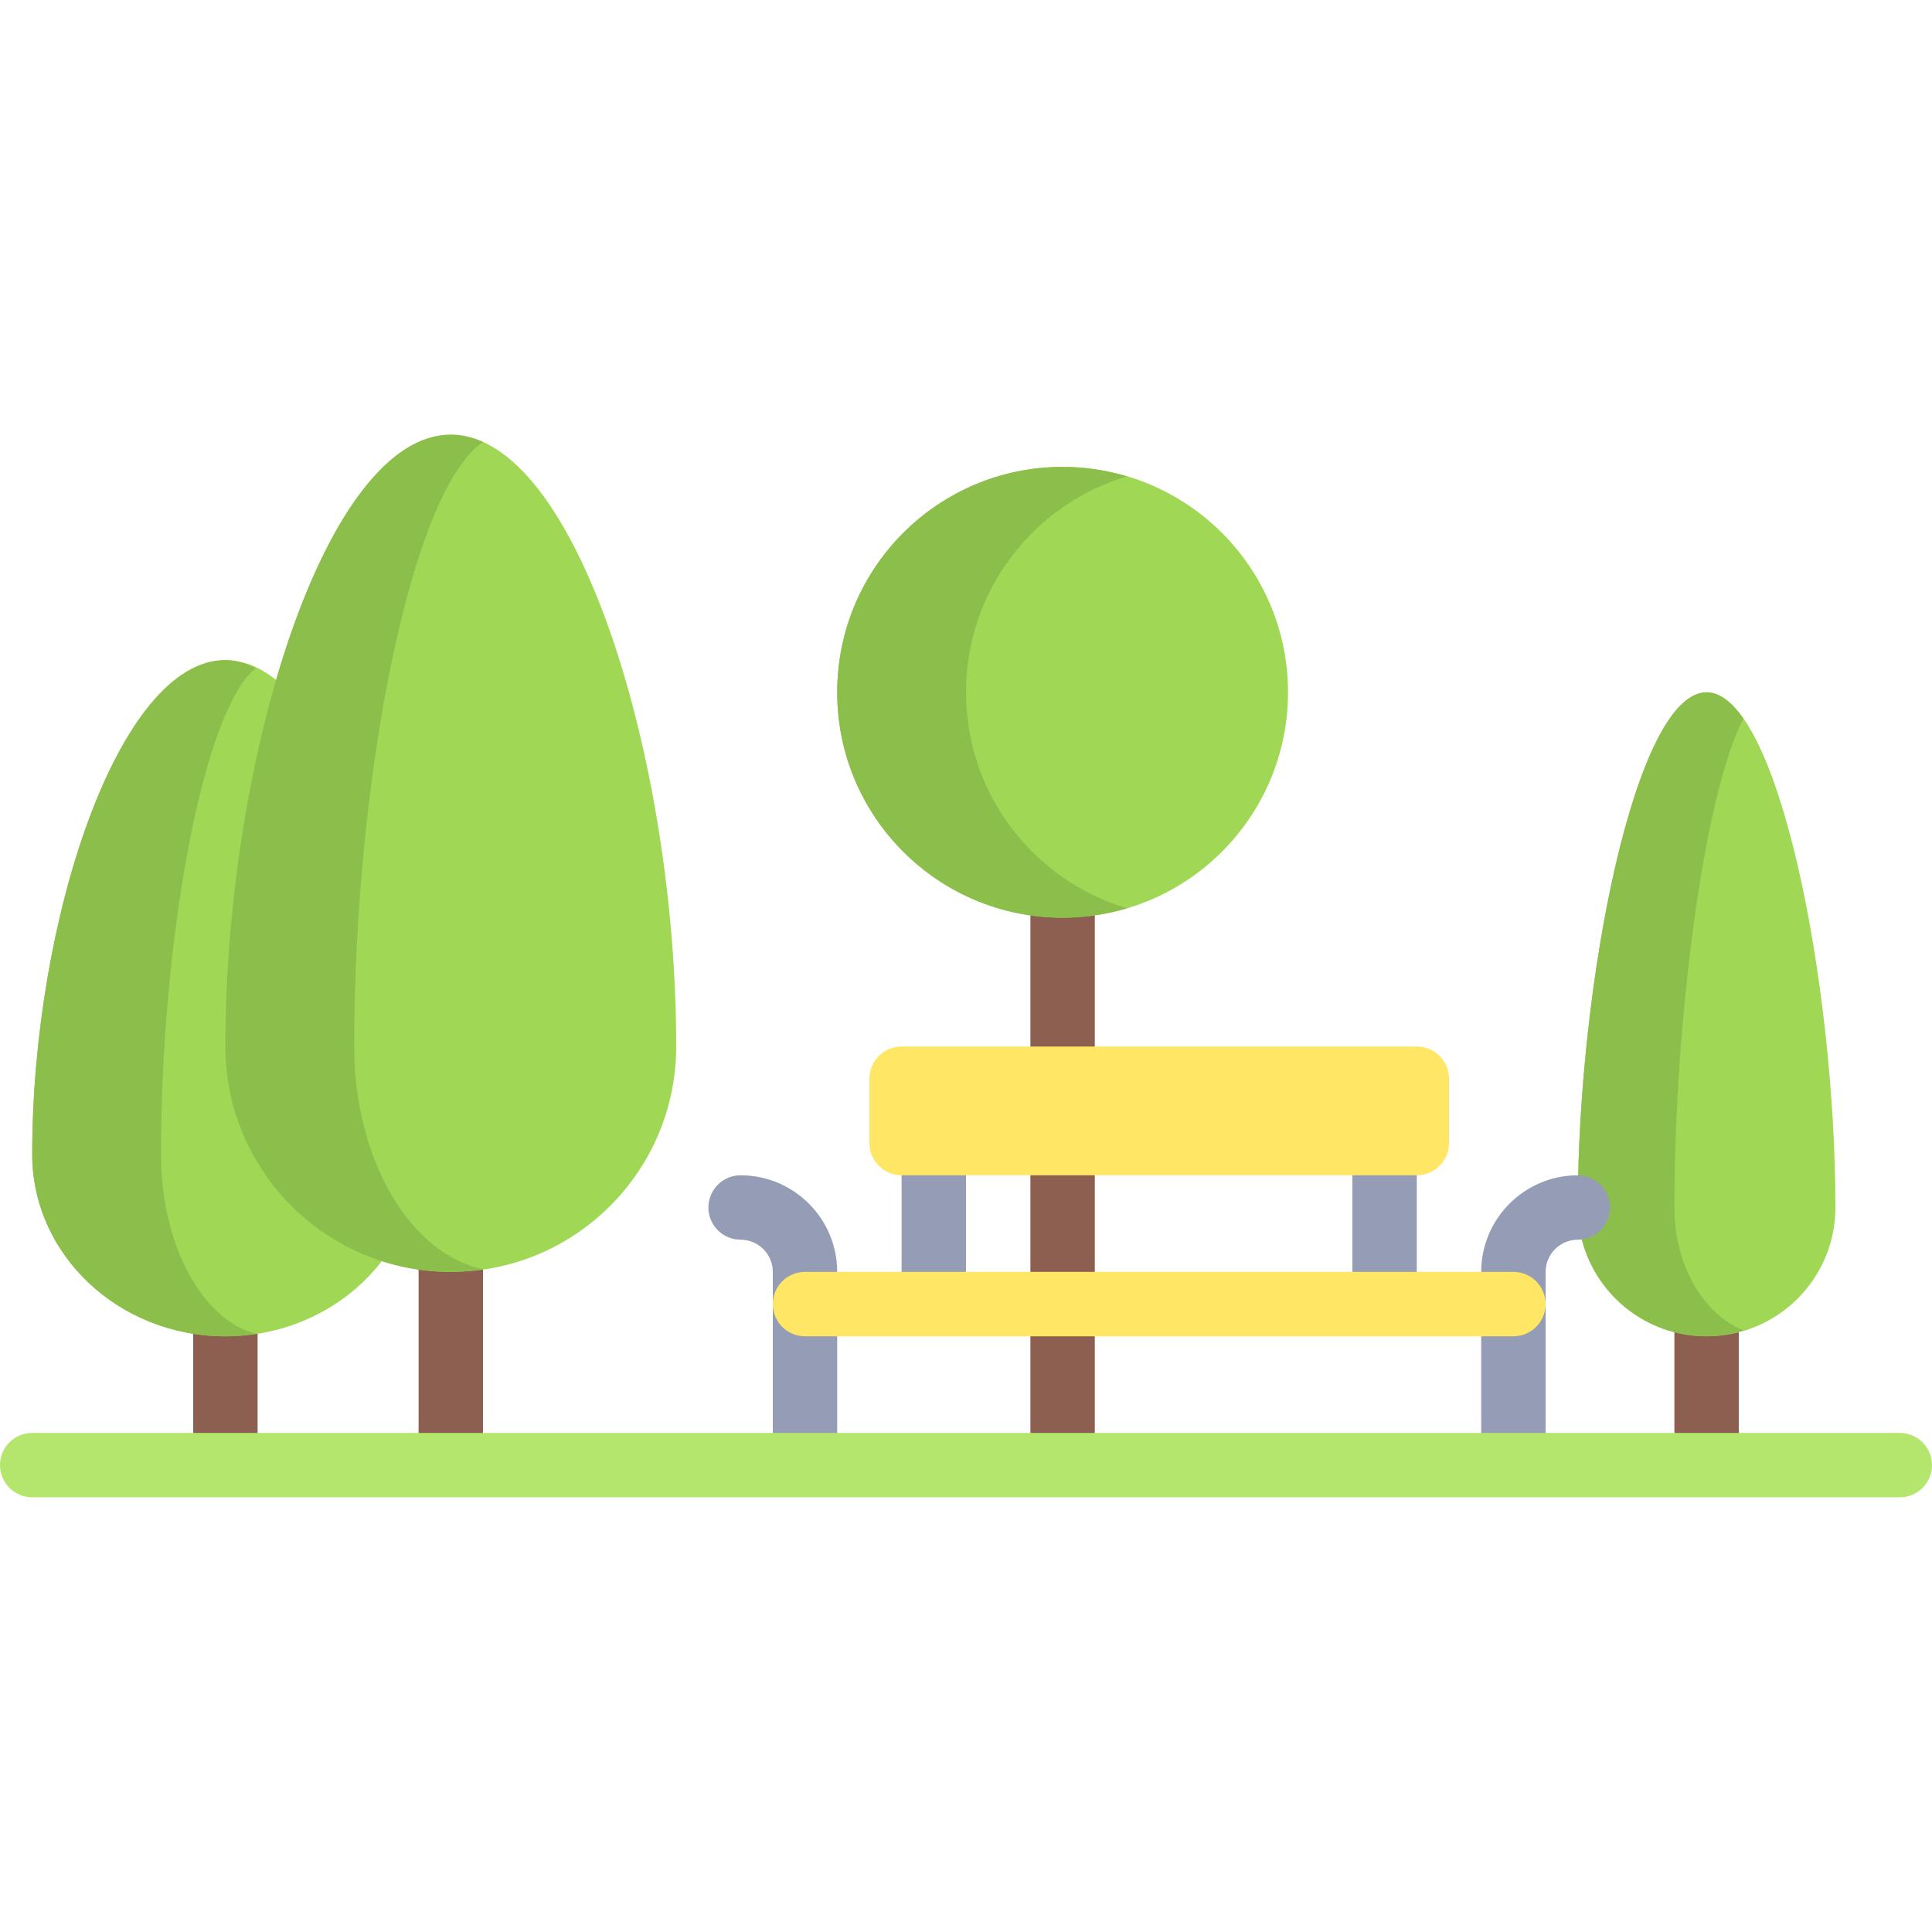 <?xml version="1.0" encoding="UTF-8"?>
<svg xmlns="http://www.w3.org/2000/svg" width="124" height="124" viewBox="0 0 124 124" fill="none">
  <path d="M111.6 81.633H107.467V94.033H111.6V81.633Z" fill="#8C5F50"></path>
  <path d="M117.8 77.5C117.8 82.066 114.099 85.767 109.533 85.767C104.968 85.767 101.267 82.066 101.267 77.5C101.267 63.033 104.968 44.433 109.533 44.433C114.099 44.433 117.8 63.033 117.8 77.5Z" fill="#A0D755"></path>
  <path d="M107.467 77.5C107.467 65.636 109.335 51.011 111.895 46.125C111.147 45.054 110.355 44.433 109.533 44.433C104.967 44.433 101.267 63.033 101.267 77.5C101.267 82.065 104.967 85.766 109.533 85.766C110.36 85.766 111.142 85.608 111.895 85.382C109.341 84.361 107.467 81.239 107.467 77.5Z" fill="#8CBE4B"></path>
  <path d="M62 73.367H57.867V83.7H62V73.367Z" fill="#959CB5"></path>
  <path d="M90.933 73.367H86.8V83.7H90.933V73.367Z" fill="#959CB5"></path>
  <path d="M70.267 54.767H66.133V94.033H70.267V54.767Z" fill="#8C5F50"></path>
  <path d="M31 77.5H26.867V94.033H31V77.5Z" fill="#8C5F50"></path>
  <path d="M16.533 81.633H12.4V94.033H16.533V81.633Z" fill="#8C5F50"></path>
  <path d="M47.533 75.433C46.391 75.433 45.467 76.358 45.467 77.5C45.467 78.642 46.391 79.567 47.533 79.567C48.674 79.567 49.6 80.493 49.6 81.633V94.033H53.733V81.633C53.733 78.214 50.952 75.433 47.533 75.433Z" fill="#959CB5"></path>
  <path d="M101.267 75.433C97.848 75.433 95.067 78.215 95.067 81.633V94.034H99.2V81.633C99.2 80.493 100.126 79.567 101.267 79.567C102.409 79.567 103.333 78.642 103.333 77.5C103.333 76.358 102.409 75.433 101.267 75.433Z" fill="#959CB5"></path>
  <path d="M43.4 67.167C43.4 75.156 36.923 81.633 28.933 81.633C20.944 81.633 14.467 75.156 14.467 67.167C14.467 48.567 20.944 27.9 28.933 27.9C36.923 27.9 43.4 48.567 43.4 67.167Z" fill="#A0D755"></path>
  <path d="M26.867 74.082C26.867 80.535 21.315 85.767 14.467 85.767C7.618 85.767 2.067 80.535 2.067 74.082C2.067 59.059 7.618 42.367 14.467 42.367C21.315 42.367 26.867 59.059 26.867 74.082Z" fill="#A0D755"></path>
  <path d="M68.2 58.9C76.19 58.9 82.667 52.423 82.667 44.433C82.667 36.444 76.19 29.967 68.2 29.967C60.21 29.967 53.733 36.444 53.733 44.433C53.733 52.423 60.21 58.9 68.2 58.9Z" fill="#A0D755"></path>
  <path d="M121.933 96.1H2.067C0.924 96.1 0 95.175 0 94.033C0 92.891 0.924 91.967 2.067 91.967H121.933C123.076 91.967 124 92.891 124 94.033C124 95.175 123.075 96.1 121.933 96.1Z" fill="#B4E66E"></path>
  <path d="M22.733 67.167C22.733 50.201 26.326 31.524 31 28.371C30.325 28.068 29.635 27.9 28.933 27.9C20.944 27.9 14.467 48.566 14.467 67.166C14.467 75.156 20.944 81.633 28.933 81.633C29.637 81.633 30.323 81.566 31 81.469C26.328 80.464 22.733 74.453 22.733 67.167Z" fill="#8CBE4B"></path>
  <path d="M10.333 74.082C10.333 60.524 12.974 45.65 16.425 42.869C15.785 42.569 15.134 42.367 14.467 42.367C7.619 42.367 2.067 59.059 2.067 74.082C2.067 80.535 7.619 85.767 14.467 85.767C15.134 85.767 15.785 85.703 16.425 85.607C12.974 84.72 10.333 79.906 10.333 74.082Z" fill="#8CBE4B"></path>
  <path d="M62 44.433C62 37.881 66.359 32.353 72.333 30.574C71.023 30.183 69.637 29.967 68.2 29.967C60.21 29.967 53.733 36.443 53.733 44.433C53.733 52.423 60.21 58.9 68.2 58.9C69.637 58.9 71.023 58.683 72.333 58.293C66.359 56.514 62 50.986 62 44.433Z" fill="#8CBE4B"></path>
  <path d="M90.933 75.433H57.867C56.725 75.433 55.8 74.508 55.8 73.367V69.233C55.8 68.092 56.725 67.167 57.867 67.167H90.933C92.075 67.167 93 68.092 93 69.233V73.367C93 74.508 92.075 75.433 90.933 75.433Z" fill="#FFE665"></path>
  <path d="M97.133 85.767H51.667C50.524 85.767 49.6 84.842 49.6 83.7C49.6 82.558 50.524 81.633 51.667 81.633H97.133C98.275 81.633 99.2 82.558 99.2 83.7C99.2 84.842 98.275 85.767 97.133 85.767Z" fill="#FFE665"></path>
</svg>
